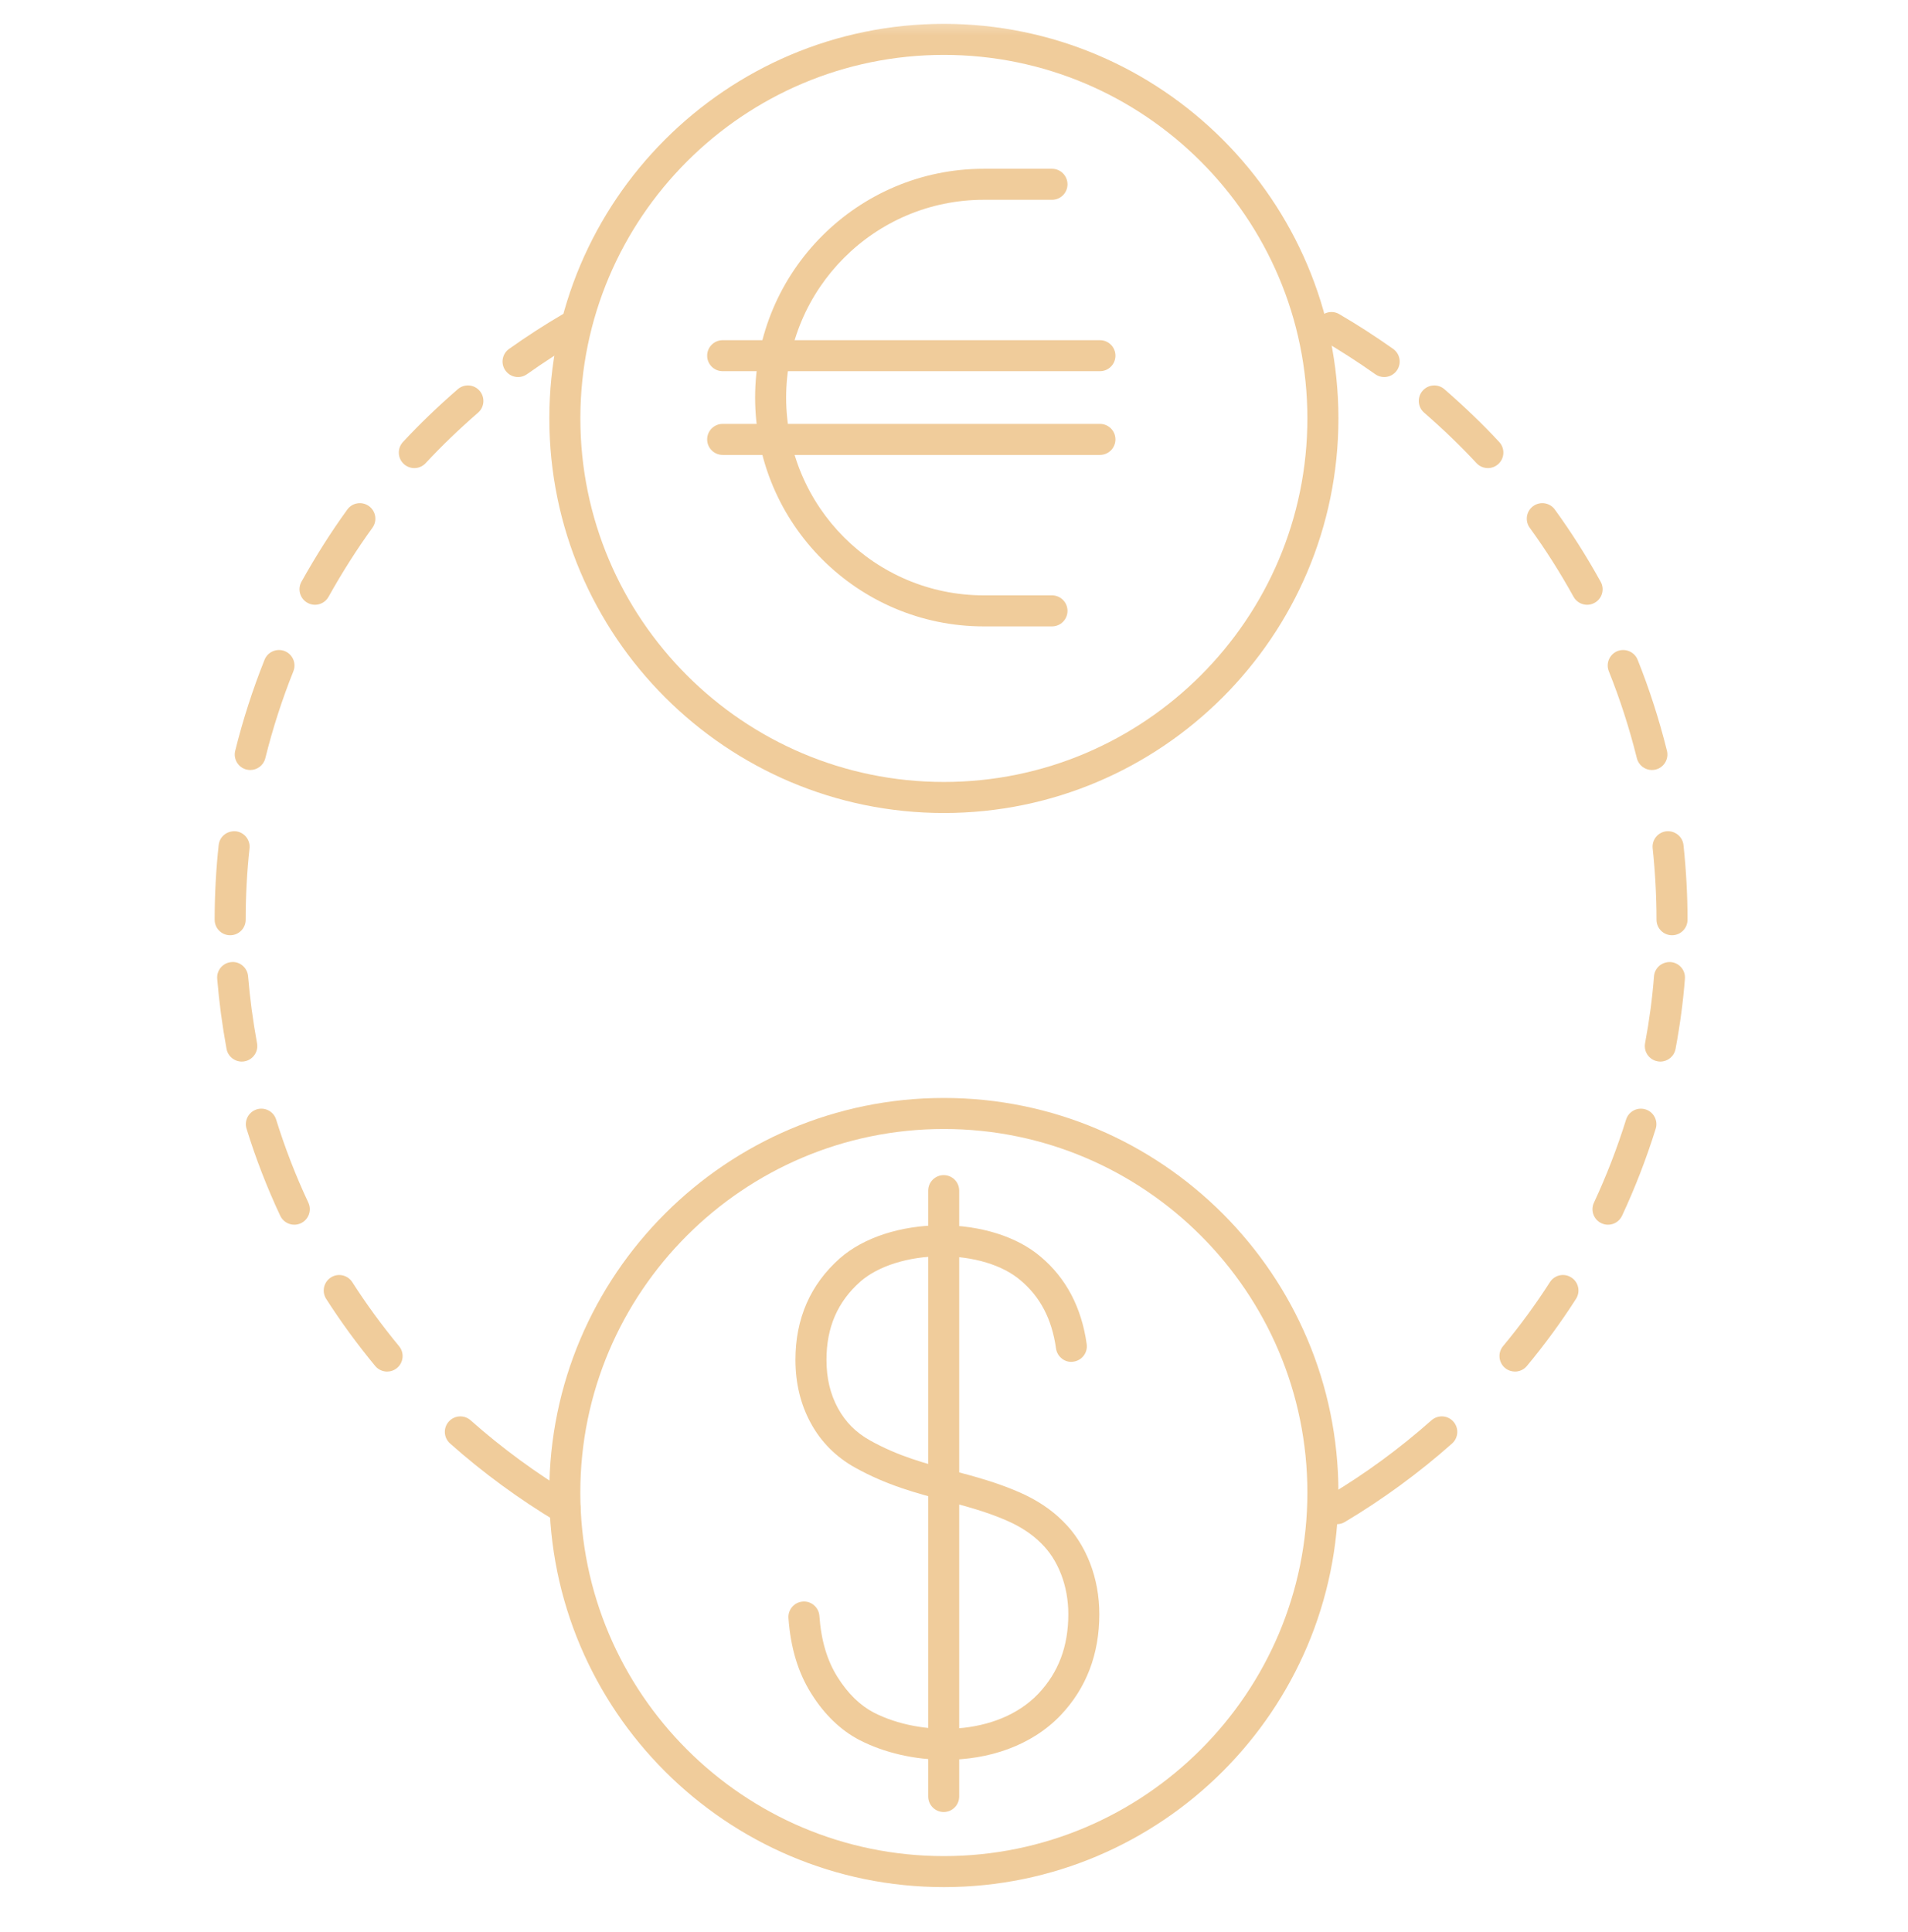 <svg width="80" height="81" viewBox="0 0 80 81" fill="none" xmlns="http://www.w3.org/2000/svg">
<g id="exchange">
<mask id="mask0_0_518" style="mask-type:alpha" maskUnits="userSpaceOnUse" x="0" y="0" width="80" height="81">
<rect id="Mask" y="0.5" width="80" height="80" fill="white"/>
</mask>
<g mask="url(#mask0_0_518)">
<g id="Group">
<path id="Fill 339" fill-rule="evenodd" clip-rule="evenodd" d="M39.576 47.329C31.17 47.329 24.332 54.166 24.332 62.569C24.332 70.973 31.17 77.81 39.576 77.81C47.98 77.81 54.817 70.973 54.817 62.569C54.817 54.166 47.98 47.329 39.576 47.329ZM39.576 79.11C30.453 79.11 23.031 71.689 23.031 62.569C23.031 53.449 30.453 46.028 39.576 46.028C48.697 46.028 56.118 53.449 56.118 62.569C56.118 71.689 48.697 79.11 39.576 79.11Z" fill="#F0CC9B"/>
<path id="Fill 340" fill-rule="evenodd" clip-rule="evenodd" d="M39.638 73.774C38.347 73.775 37.072 73.477 36.04 72.947C35.25 72.535 34.572 71.883 34.021 71.006C33.464 70.124 33.149 69.086 33.059 67.833C33.034 67.476 33.303 67.164 33.662 67.139C34.015 67.11 34.331 67.383 34.356 67.741C34.43 68.774 34.68 69.615 35.121 70.313C35.549 70.993 36.058 71.491 36.636 71.793C38.62 72.81 41.824 72.797 43.534 71.006C44.381 70.111 44.793 69.019 44.793 67.669C44.793 67.077 44.691 66.513 44.489 65.991C44.286 65.471 44.012 65.047 43.654 64.696C43.273 64.313 42.787 63.994 42.2 63.74C41.349 63.37 40.519 63.149 39.641 62.917C38.435 62.598 37.188 62.267 35.852 61.524C35.051 61.078 34.426 60.451 33.996 59.66C33.569 58.881 33.352 57.987 33.352 57.005C33.352 55.273 33.98 53.842 35.218 52.747C36.212 51.877 37.757 51.374 39.458 51.364C41.129 51.364 42.646 51.843 43.626 52.677C44.696 53.572 45.349 54.809 45.564 56.349C45.614 56.704 45.366 57.032 45.01 57.082C44.663 57.142 44.326 56.885 44.277 56.528C44.105 55.301 43.618 54.366 42.787 53.671C42.035 53.03 40.824 52.665 39.462 52.665C38.093 52.672 36.825 53.068 36.076 53.724C35.119 54.569 34.653 55.644 34.653 57.005C34.653 57.777 34.811 58.442 35.136 59.038C35.453 59.617 35.893 60.059 36.485 60.388C37.677 61.052 38.793 61.348 39.974 61.66C40.861 61.895 41.777 62.139 42.718 62.548C43.456 62.867 44.079 63.279 44.569 63.773C45.049 64.242 45.432 64.832 45.701 65.52C45.962 66.194 46.093 66.916 46.093 67.669C46.093 69.344 45.549 70.768 44.475 71.901C43.227 73.209 41.418 73.774 39.638 73.774Z" fill="#F0CC9B"/>
<path id="Fill 341" fill-rule="evenodd" clip-rule="evenodd" d="M39.568 75.962C39.209 75.962 38.918 75.671 38.918 75.311V49.913C38.918 49.554 39.209 49.263 39.568 49.263C39.927 49.263 40.218 49.554 40.218 49.913V75.311C40.218 75.671 39.927 75.962 39.568 75.962Z" fill="#F0CC9B"/>
<path id="Fill 342" fill-rule="evenodd" clip-rule="evenodd" d="M39.576 2.301C31.171 2.301 24.334 9.138 24.334 17.541C24.334 25.944 31.171 32.781 39.576 32.781C47.98 32.781 54.817 25.944 54.817 17.541C54.817 9.138 47.98 2.301 39.576 2.301ZM39.576 34.082C30.454 34.082 23.033 26.661 23.033 17.541C23.033 8.421 30.454 1 39.576 1C48.697 1 56.118 8.421 56.118 17.541C56.118 26.661 48.697 34.082 39.576 34.082Z" fill="#F0CC9B"/>
<path id="Fill 343" fill-rule="evenodd" clip-rule="evenodd" d="M46.119 15.561H30.301C29.941 15.561 29.65 15.27 29.65 14.911C29.65 14.552 29.941 14.261 30.301 14.261H46.119C46.478 14.261 46.769 14.552 46.769 14.911C46.769 15.27 46.478 15.561 46.119 15.561Z" fill="#F0CC9B"/>
<path id="Fill 344" fill-rule="evenodd" clip-rule="evenodd" d="M46.119 19.071H30.301C29.941 19.071 29.65 18.78 29.65 18.421C29.65 18.061 29.941 17.77 30.301 17.77H46.119C46.478 17.77 46.769 18.061 46.769 18.421C46.769 18.78 46.478 19.071 46.119 19.071Z" fill="#F0CC9B"/>
<path id="Fill 345" fill-rule="evenodd" clip-rule="evenodd" d="M44.108 26.259H41.247C35.962 26.259 31.661 21.956 31.661 16.667C31.661 11.378 35.962 7.075 41.247 7.075H44.108C44.468 7.075 44.759 7.366 44.759 7.726C44.759 8.085 44.468 8.376 44.108 8.376H41.247C36.678 8.376 32.962 12.095 32.962 16.667C32.962 21.239 36.678 24.958 41.247 24.958H44.108C44.468 24.958 44.759 25.249 44.759 25.608C44.759 25.968 44.468 26.259 44.108 26.259Z" fill="#F0CC9B"/>
<path id="Fill 346" fill-rule="evenodd" clip-rule="evenodd" d="M21.722 15.807C21.518 15.807 21.318 15.711 21.191 15.532C20.983 15.239 21.052 14.834 21.345 14.626C22.086 14.102 22.843 13.611 23.599 13.17C23.91 12.99 24.307 13.093 24.489 13.403C24.67 13.714 24.565 14.111 24.256 14.293C23.532 14.715 22.806 15.184 22.097 15.686C21.983 15.768 21.852 15.807 21.722 15.807ZM17.372 19.623C17.214 19.623 17.055 19.565 16.929 19.449C16.667 19.205 16.651 18.794 16.895 18.53C17.587 17.785 18.338 17.061 19.192 16.318C19.462 16.082 19.875 16.11 20.109 16.382C20.344 16.653 20.316 17.063 20.046 17.299C19.226 18.011 18.509 18.703 17.848 19.415C17.72 19.553 17.547 19.623 17.372 19.623ZM13.207 25.353C13.1 25.353 12.991 25.327 12.891 25.27C12.578 25.096 12.466 24.7 12.64 24.387C13.242 23.309 13.888 22.29 14.562 21.361C14.771 21.071 15.178 21.006 15.47 21.217C15.76 21.428 15.826 21.834 15.615 22.125C14.971 23.013 14.352 23.986 13.775 25.019C13.656 25.233 13.435 25.353 13.207 25.353ZM10.494 32.28C10.441 32.28 10.388 32.273 10.336 32.261C9.988 32.174 9.775 31.821 9.862 31.473C10.184 30.177 10.598 28.893 11.093 27.657C11.227 27.322 11.607 27.165 11.938 27.295C12.272 27.429 12.434 27.807 12.301 28.14C11.828 29.321 11.431 30.548 11.124 31.787C11.051 32.082 10.785 32.28 10.494 32.28ZM9.65 39.207C9.291 39.207 9 38.916 9 38.557C9 37.51 9.057 36.456 9.169 35.424C9.208 35.066 9.522 34.82 9.885 34.848C10.242 34.887 10.5 35.207 10.462 35.564C10.354 36.55 10.301 37.557 10.301 38.557C10.301 38.916 10.01 39.207 9.65 39.207ZM10.136 44.503C9.829 44.503 9.555 44.283 9.498 43.969C9.315 42.967 9.187 42.007 9.107 41.033C9.077 40.676 9.343 40.361 9.701 40.332C10.049 40.294 10.372 40.566 10.402 40.926C10.479 41.856 10.602 42.776 10.777 43.736C10.842 44.089 10.607 44.428 10.254 44.492C10.215 44.499 10.176 44.503 10.136 44.503ZM12.34 51.342C12.095 51.342 11.862 51.203 11.751 50.968C11.198 49.79 10.722 48.562 10.337 47.319C10.23 46.977 10.423 46.612 10.765 46.506C11.106 46.399 11.472 46.591 11.579 46.935C11.947 48.12 12.4 49.292 12.928 50.415C13.081 50.74 12.941 51.127 12.616 51.28C12.526 51.321 12.432 51.342 12.34 51.342ZM16.231 57.498C16.045 57.498 15.858 57.417 15.73 57.262C14.975 56.348 14.285 55.402 13.676 54.451C13.482 54.148 13.571 53.746 13.873 53.553C14.176 53.358 14.578 53.449 14.771 53.75C15.351 54.657 16.011 55.561 16.732 56.434C16.961 56.711 16.922 57.12 16.645 57.349C16.524 57.449 16.378 57.498 16.231 57.498ZM23.695 63.896C23.582 63.896 23.467 63.866 23.362 63.804C21.758 62.844 20.247 61.736 18.87 60.512C18.601 60.273 18.577 59.862 18.816 59.595C19.055 59.326 19.467 59.304 19.733 59.541C21.05 60.711 22.495 61.769 24.03 62.688C24.338 62.873 24.438 63.271 24.254 63.58C24.132 63.783 23.917 63.896 23.695 63.896Z" fill="#F0CC9B"/>
<path id="Fill 347" fill-rule="evenodd" clip-rule="evenodd" d="M58.036 15.807C57.907 15.807 57.776 15.768 57.662 15.687C56.937 15.175 56.21 14.706 55.501 14.293C55.191 14.112 55.086 13.715 55.266 13.404C55.445 13.096 55.841 12.985 56.155 13.17C56.897 13.602 57.656 14.092 58.412 14.625C58.705 14.833 58.775 15.238 58.568 15.531C58.441 15.711 58.24 15.807 58.036 15.807ZM62.385 19.623C62.21 19.623 62.036 19.553 61.908 19.415C61.244 18.699 60.525 18.007 59.711 17.299C59.44 17.063 59.412 16.653 59.647 16.382C59.883 16.111 60.294 16.082 60.564 16.318C61.413 17.057 62.165 17.78 62.861 18.53C63.105 18.794 63.09 19.205 62.827 19.449C62.702 19.565 62.543 19.623 62.385 19.623ZM66.547 25.353C66.317 25.353 66.095 25.232 65.977 25.018C65.418 24.007 64.8 23.033 64.14 22.125C63.929 21.834 63.995 21.428 64.285 21.217C64.576 21.006 64.983 21.071 65.193 21.361C65.883 22.312 66.529 23.331 67.114 24.389C67.288 24.702 67.175 25.098 66.86 25.271C66.76 25.327 66.653 25.353 66.547 25.353ZM69.261 32.28C68.97 32.28 68.705 32.082 68.632 31.787C68.319 30.531 67.924 29.305 67.456 28.141C67.322 27.808 67.484 27.43 67.817 27.295C68.148 27.165 68.528 27.323 68.663 27.656C69.152 28.875 69.566 30.159 69.893 31.473C69.98 31.821 69.767 32.174 69.42 32.261C69.367 32.273 69.314 32.28 69.261 32.28ZM70.105 39.207C69.746 39.207 69.455 38.916 69.455 38.557C69.455 37.584 69.401 36.577 69.294 35.562C69.256 35.205 69.515 34.886 69.872 34.848C70.222 34.814 70.549 35.067 70.587 35.426C70.699 36.485 70.756 37.539 70.756 38.557C70.756 38.916 70.465 39.207 70.105 39.207ZM69.616 44.503C69.576 44.503 69.536 44.499 69.496 44.491C69.143 44.426 68.91 44.087 68.976 43.733C69.157 42.763 69.279 41.846 69.35 40.929C69.379 40.569 69.687 40.311 70.05 40.331C70.407 40.359 70.675 40.672 70.647 41.03C70.572 41.993 70.443 42.955 70.254 43.972C70.196 44.284 69.923 44.503 69.616 44.503ZM67.422 51.342C67.329 51.342 67.236 51.322 67.146 51.28C66.821 51.129 66.68 50.742 66.833 50.416C67.351 49.305 67.805 48.133 68.18 46.933C68.288 46.591 68.649 46.4 68.995 46.507C69.337 46.613 69.528 46.978 69.421 47.321C69.029 48.575 68.554 49.802 68.01 50.967C67.9 51.203 67.666 51.342 67.422 51.342ZM63.521 57.498C63.375 57.498 63.227 57.448 63.105 57.348C62.83 57.117 62.792 56.708 63.021 56.432C63.729 55.581 64.39 54.679 64.986 53.75C65.178 53.448 65.581 53.356 65.884 53.554C66.186 53.747 66.274 54.149 66.08 54.451C65.456 55.426 64.762 56.372 64.021 57.264C63.892 57.418 63.707 57.498 63.521 57.498ZM56.057 63.896C55.836 63.896 55.62 63.783 55.499 63.579C55.314 63.271 55.415 62.872 55.723 62.688C57.245 61.779 58.691 60.72 60.02 59.54C60.289 59.303 60.699 59.326 60.938 59.595C61.176 59.863 61.152 60.274 60.884 60.513C59.493 61.746 57.981 62.853 56.389 63.804C56.285 63.866 56.171 63.896 56.057 63.896Z" fill="#F0CC9B"/>
</g>
</g>
</g>
</svg>
